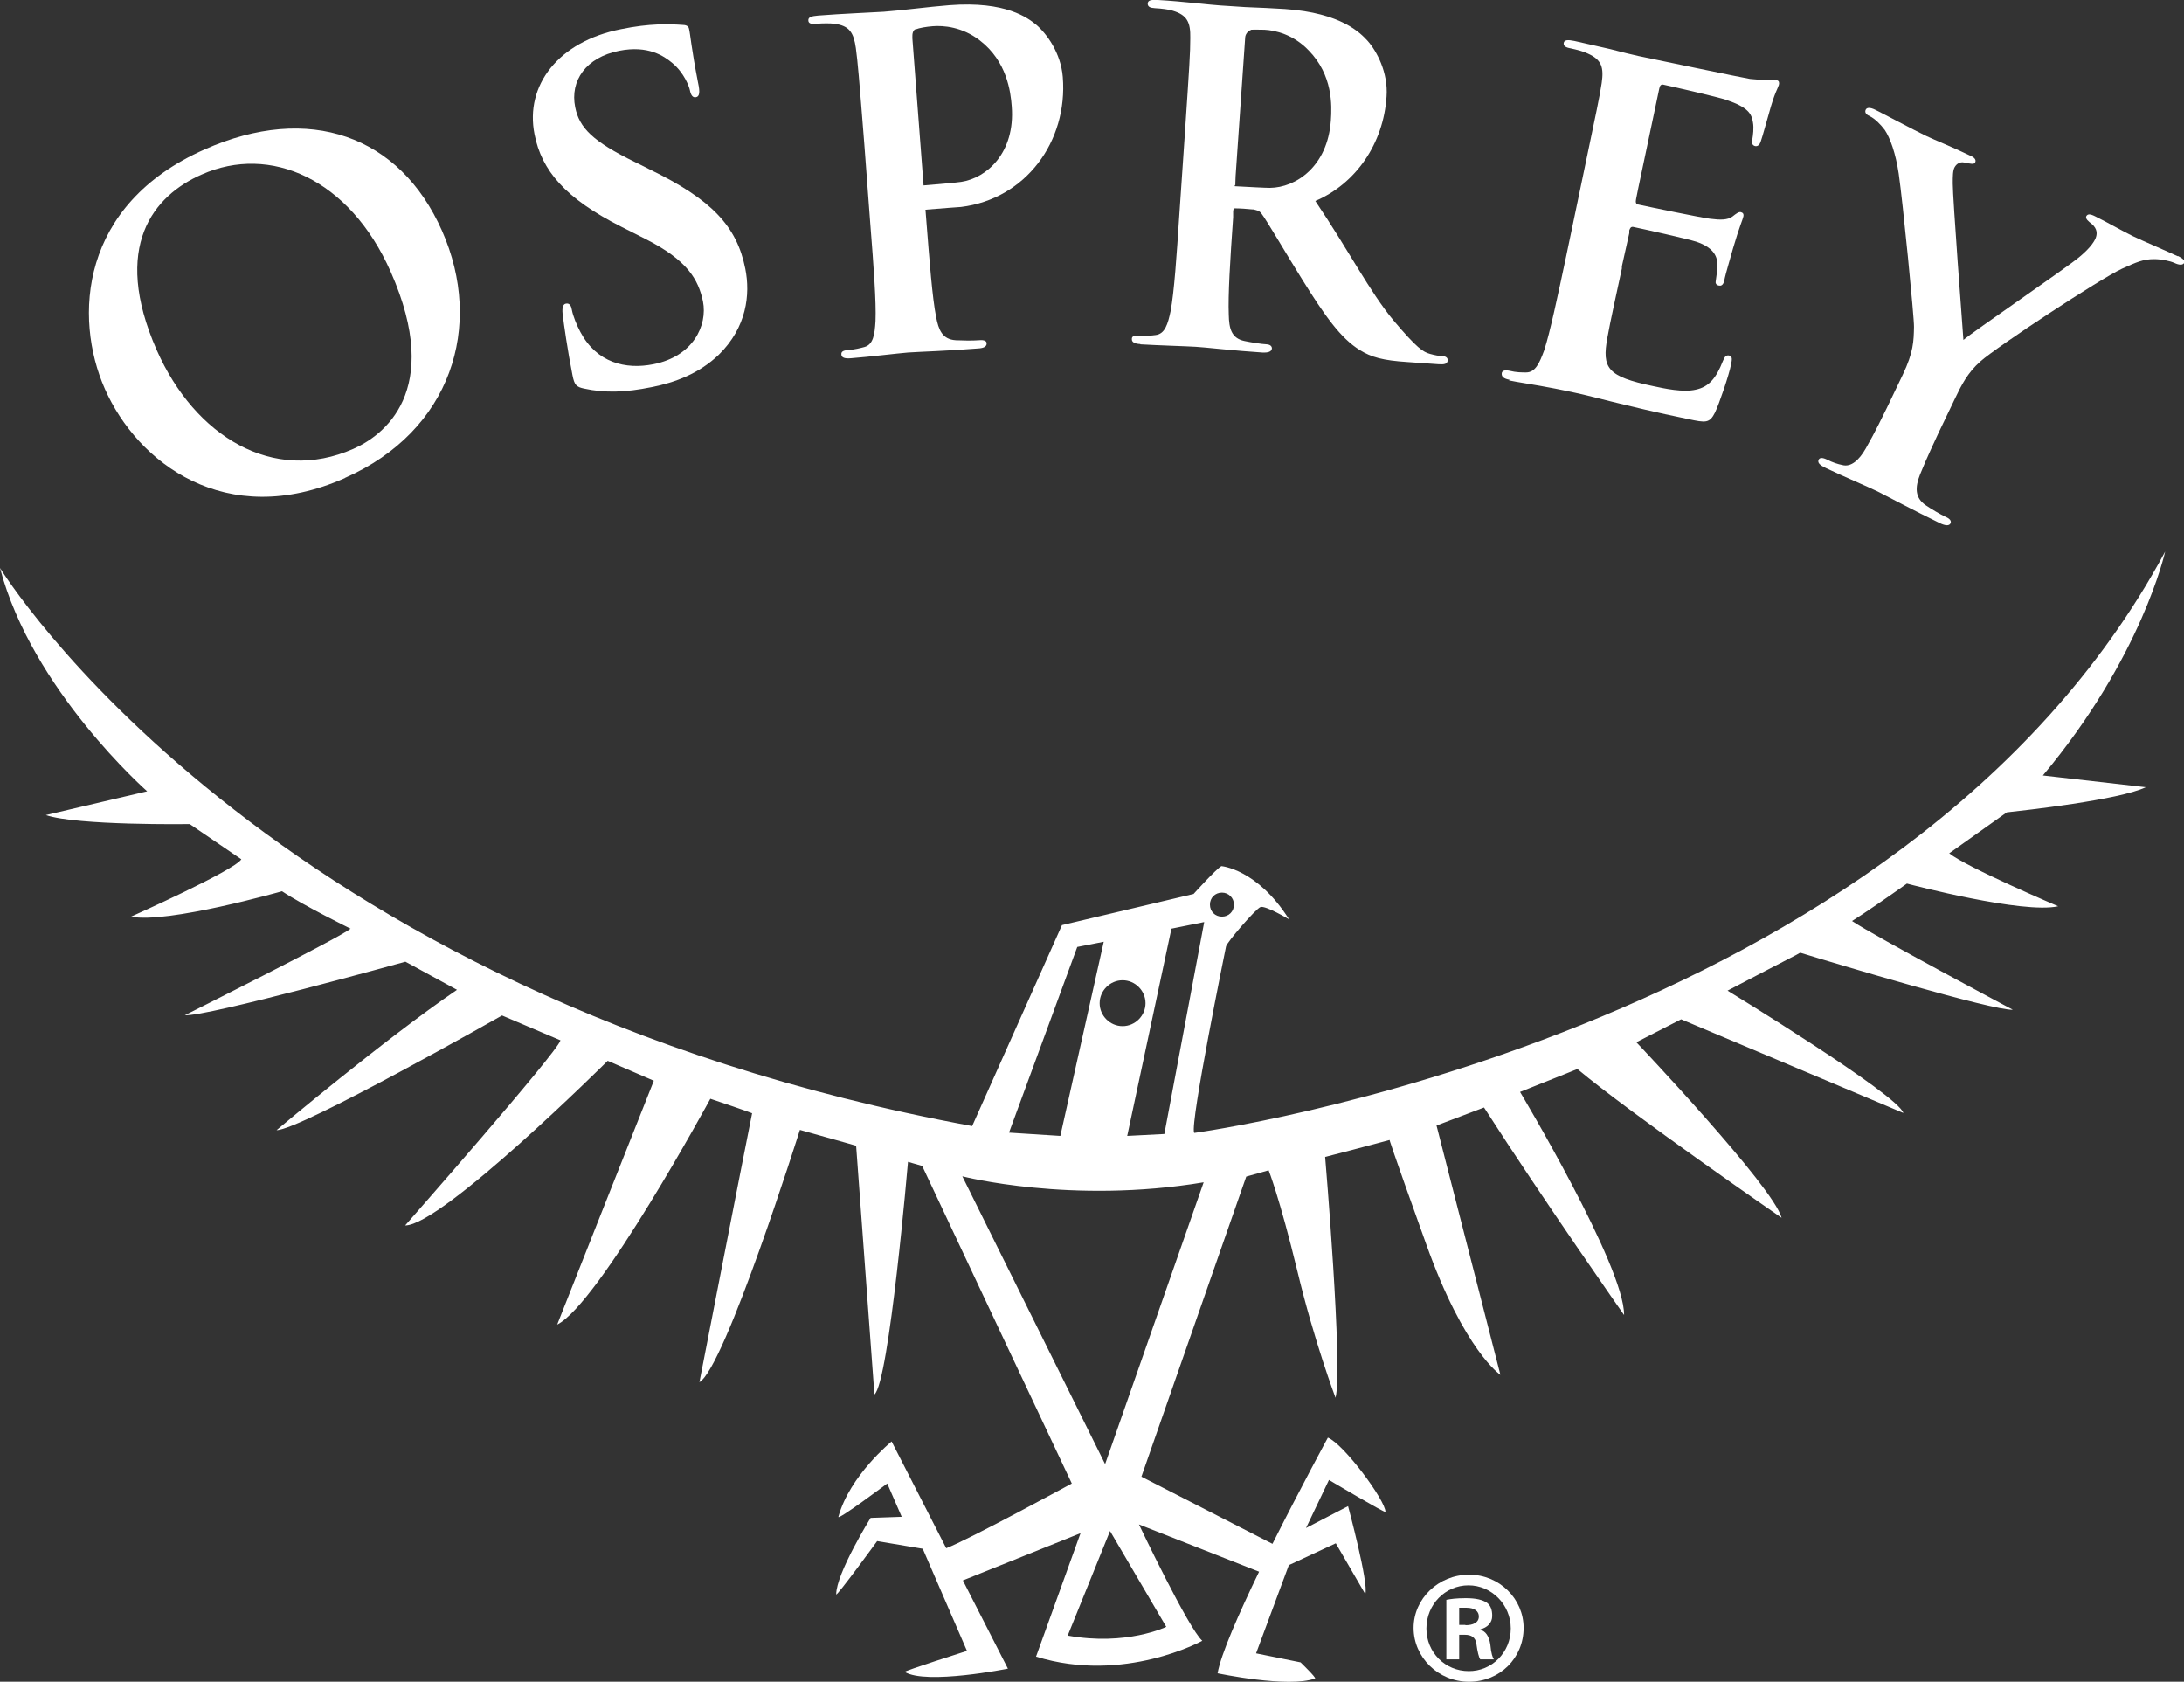 <?xml version="1.0" encoding="UTF-8"?>
<svg id="Layer_1" xmlns="http://www.w3.org/2000/svg" viewBox="0 0 80 61.59">
  <rect x="0" y="0" width="80" height="61.59" fill="#333333" stroke="none"/>
  <defs>
    <style>
      .cls-1 {
        fill: #fff;
      }
    </style>
  </defs>
  <path class="cls-1" d="M53.82,57.67h-.01c-1.12,0-2.03.88-2.03,1.95s.9,1.97,2.03,1.97,2-.87,2-1.97c0-1.07-.89-1.95-1.99-1.95ZM53.8,61.2c-.86,0-1.55-.68-1.55-1.56s.69-1.58,1.54-1.58h0c.85,0,1.55.71,1.55,1.58s-.69,1.57-1.55,1.56Z"/>
  <path class="cls-1" d="M54.23,59.69v-.02c.24-.06.43-.23.43-.49,0-.23-.06-.38-.19-.48-.16-.11-.4-.17-.78-.17-.35,0-.55.03-.71.06v2.18h.47v-.9h.21c.24,0,.39.1.42.33.04.3.09.49.14.57h.5c-.04-.06-.1-.2-.13-.55-.05-.31-.18-.49-.37-.53ZM53.68,59.51h-.23v-.63c.07,0,.14,0,.26,0,.32,0,.46.14.46.32,0,.23-.22.32-.49.32Z"/>
  <path class="cls-1" d="M29.91.87c.23-.02.52-.02.65,0,.56.07.71.33.79.89.07.53.11.99.31,3.52l.22,2.93c.12,1.53.22,2.84.19,3.55-.03.49-.08.86-.41.95-.15.04-.35.09-.59.11-.2.01-.26.07-.25.16,0,.12.13.16.35.14.66-.05,1.71-.18,2.09-.21.43-.03,1.48-.06,2.58-.15.19-.01.31-.07.3-.19,0-.08-.09-.13-.28-.11-.25.02-.62.01-.85,0-.5-.03-.63-.39-.72-.85-.14-.71-.24-2.02-.36-3.55l-.03-.38c.63-.05,1.25-.1,1.3-.1,2.37-.29,3.92-2.4,3.73-4.76-.07-.88-.59-1.59-.98-1.92-.29-.23-1.09-.87-3.17-.71-.77.06-1.73.19-2.41.24-.47.03-1.52.07-2.4.14-.25.02-.37.06-.36.18,0,.11.11.14.29.12ZM33.53,1.08c.15-.06.39-.1.64-.12.39-.03,1.07.02,1.72.52.99.76,1.13,1.87,1.17,2.42.13,1.7-.92,2.62-1.85,2.76-.2.03-.78.08-1.38.13l-.41-5.39c-.01-.19.03-.29.11-.33Z"/>
  <path class="cls-1" d="M12.64,17.5c3.88-1.71,5.1-5.55,3.55-9.05s-4.88-4.67-8.69-2.98c-4.58,2.02-4.81,6.16-3.66,8.77,1.19,2.7,4.42,5.2,8.79,3.27ZM7.39,6.39c2.5-1.11,5.41.15,6.92,3.56,1.95,4.41-.3,6.02-1.37,6.49-2.93,1.29-5.8-.45-7.2-3.62-1.67-3.8-.11-5.66,1.65-6.43Z"/>
  <path class="cls-1" d="M22.75,8.3l.87.44c1.57.79,1.96,1.5,2.13,2.3.17.87-.35,2.01-1.82,2.3-1.01.2-2.07-.05-2.67-1.18-.14-.26-.27-.59-.31-.8-.02-.13-.07-.27-.22-.24-.13.02-.15.21-.11.46.03.26.17,1.26.35,2.16.07.36.14.43.42.49.77.17,1.53.14,2.47-.05.87-.17,1.75-.5,2.47-1.19,1.02-1,1.16-2.2.97-3.15-.31-1.56-1.24-2.54-3.51-3.64l-.52-.26c-1.56-.76-2.05-1.26-2.2-2.01-.2-.98.4-1.83,1.61-2.07,1.06-.21,1.64.19,1.95.45.43.36.61.85.64.99.04.2.11.28.22.26.13-.02.16-.17.08-.53-.25-1.28-.28-1.76-.33-1.97-.02-.11-.11-.15-.27-.15-.45-.03-1.17-.06-2.23.16-2.28.45-3.52,2.05-3.16,3.85.26,1.32,1.11,2.34,3.19,3.39Z"/>
  <path class="cls-1" d="M79.76,9.38c-.29-.14-1.3-.57-1.63-.73-.43-.21-.9-.49-1.39-.73-.18-.09-.27-.09-.32,0-.04.09.08.19.2.28.22.19.2.38.14.53-.09.2-.28.42-.59.68-.43.37-3.92,2.75-4.25,3.04-.04-.54-.39-5.17-.39-5.73,0-.26,0-.48.07-.6s.19-.2.34-.17c.25.05.37.08.41,0s0-.17-.16-.24c-.68-.33-1.32-.58-1.63-.73-.5-.24-1.6-.83-1.87-.96-.18-.09-.31-.09-.35,0-.05.11.04.19.16.24.18.09.39.3.54.5.2.3.4.86.51,1.6.15,1.03.57,5.31.56,5.61-.01.53-.02.93-.41,1.75l-.59,1.23c-.12.24-.42.87-.77,1.48-.24.42-.54.69-.86.6-.15-.03-.35-.09-.56-.2-.17-.08-.26-.07-.3,0-.06.12.05.21.26.31.56.27,1.53.68,1.9.86.4.2,1.33.7,2.28,1.16.19.09.34.11.39,0,.03-.07-.01-.16-.18-.23-.21-.1-.53-.29-.72-.42-.42-.28-.4-.67-.22-1.13.26-.65.57-1.28.68-1.53l.59-1.23c.24-.5.46-.96.95-1.39.58-.52,4.39-3.03,5.18-3.39.53-.24.78-.35,1.17-.35.28,0,.6.07.75.14.17.08.31.09.36-.01.03-.08-.06-.16-.22-.24Z"/>
  <path class="cls-1" d="M55.27,13.93c.33.07.76.13,1.14.2.39.07.76.14.94.18.49.1.99.22,1.69.4.7.17,1.59.39,2.81.64.62.13.77.16.97-.24.15-.31.52-1.39.59-1.77.03-.16.06-.29-.07-.32-.11-.02-.16.03-.23.2-.25.64-.52.95-.99,1.05-.47.11-1.15-.04-1.57-.13-1.67-.35-1.88-.65-1.67-1.78.08-.48.41-1.97.53-2.53v-.08s.27-1.21.27-1.21c0,0,0,0,0-.02v-.08c.03-.09.06-.14.14-.13.39.08,2,.44,2.31.54.59.2.77.49.78.83,0,.22-.04.43-.06.6-.02.08,0,.16.12.18.15.03.19-.15.21-.28.02-.11.21-.76.3-1.08.24-.82.36-1.07.38-1.17s-.02-.14-.09-.16c-.08-.02-.17.05-.31.16-.18.13-.44.13-.83.08-.38-.05-2.26-.44-2.62-.52-.1-.02-.1-.09-.08-.2l.08-.4.77-3.65c.02-.11.07-.16.15-.14.33.07,2.03.46,2.31.56.79.27.92.5.97.82.04.21,0,.49-.02.61-.03.15-.01.23.1.26.11.02.17-.07.2-.15.07-.19.26-.9.31-1.06.2-.74.33-.92.36-1.03.02-.08.01-.15-.07-.17s-.19,0-.27,0c-.14,0-.4-.02-.72-.05-.31-.05-3.56-.73-4.09-.84-.23-.05-.6-.14-1.02-.25-.41-.09-.88-.2-1.32-.3-.24-.05-.37-.04-.39.07-.02.11.07.17.25.2.23.05.5.12.63.19.52.23.59.52.51,1.08-.08.53-.18.98-.7,3.47l-.6,2.87c-.32,1.5-.59,2.79-.81,3.46-.17.46-.32.8-.66.8-.16,0-.36,0-.6-.06-.19-.04-.27,0-.29.08-.02.14.08.21.29.25Z"/>
  <path class="cls-1" d="M41.77,12.61c.67.04,1.72.07,2.03.09.25.01,1.48.15,2.44.21.21.01.34-.03.35-.15,0-.08-.06-.14-.19-.15-.2-.01-.57-.07-.81-.12-.49-.1-.57-.47-.58-.96-.03-.71.05-2.02.16-3.57v-.23s.02-.1.02-.1h0c.25,0,.49.02.69.04h.03c.12.03.21.04.29.14.2.26.89,1.45,1.49,2.41.84,1.35,1.42,2.17,2.12,2.6.42.26.83.38,1.76.44l1.13.08c.2.01.32,0,.33-.15,0-.08-.06-.14-.19-.15-.13,0-.28-.03-.46-.08-.25-.07-.47-.2-1.34-1.23-.87-1.05-1.62-2.53-2.86-4.37,1.48-.63,2.5-2.1,2.61-3.83.06-.88-.36-1.66-.7-2.04-.25-.27-.95-1.02-3.03-1.16-.44-.03-.96-.05-1.44-.07h0c-.36-.02-.7-.05-.92-.06-.35-.02-1.39-.15-2.28-.2-.25-.01-.37,0-.38.13,0,.12.09.16.27.17.23.01.52.05.64.09.54.16.66.43.65,1,0,.54-.03,1-.2,3.53l-.2,2.93c-.1,1.53-.19,2.85-.32,3.54-.1.48-.21.84-.55.88-.15.02-.36.04-.6.02-.2-.01-.27.03-.27.12-.01.12.1.18.31.19ZM45.25,6.78s0-.14.01-.33l.35-5.06c0-.13.1-.26.21-.29,0,0,0,0,0-.01.14-.01.32,0,.5,0,.39.02,1.06.17,1.62.76.88.9.85,2.01.81,2.56-.12,1.7-1.29,2.46-2.23,2.47-.19,0-.72-.03-1.29-.06v-.04Z"/>
  <path class="cls-1" d="M43.74,41.48c-.15-.36,1.14-6.67,1.17-6.82.03-.15,1.08-1.37,1.26-1.44s1.05.45,1.05.45c-1.17-1.85-2.48-1.95-2.48-1.95-.18.09-1.02,1.02-1.02,1.02l-4.82,1.14-3.29,7.36C9.55,36.45,0,20.8,0,20.8c1.17,4.47,5.39,8.18,5.39,8.18l-3.71.87c1.14.39,5.27.33,5.27.33l1.89,1.29c-.27.42-4.04,2.1-4.04,2.1,1.32.27,5.53-.93,5.53-.93.78.52,2.51,1.37,2.51,1.37-.33.3-6.07,3.17-6.07,3.17.81.06,8.08-1.96,8.08-1.96l1.89,1.03c-2.63,1.79-6.61,5.14-6.61,5.14.86,0,8.26-4.2,8.26-4.2l2.14.91c-.12.45-5.69,6.78-5.69,6.78,1.35,0,7.42-6.03,7.42-6.03l1.69.73c-.35.87-3.54,8.93-3.54,8.93,1.53-.76,5.61-8.27,5.61-8.27,1.4.47,1.53.53,1.53.53-.36,1.78-1.93,9.85-1.93,9.85.94-.54,3.68-9.24,3.68-9.24,1.47.41,2.06.58,2.06.58.18,2.41.67,9.11.67,9.11.54-.45,1.23-8.52,1.23-8.52l.52.15c.98,2.09,5.48,11.63,5.48,11.63,0,0-3.8,2.07-4.6,2.37l-2-3.91s-1.53,1.24-1.95,2.76c-.04.15,1.79-1.22,1.79-1.22l.53,1.22-1.14.04s-1.26,2.03-1.26,2.8c0,.11,1.5-1.95,1.5-1.95l1.67.28,1.62,3.74s-2.33.74-2.28.77c.79.48,3.78-.12,3.78-.12l-1.65-3.23,4.31-1.73-1.63,4.52c3.23,1,6.09-.58,6.09-.58-.51-.45-2.32-4.26-2.32-4.26l4.4,1.73c-.75,1.55-1.4,3.03-1.52,3.72,0,0,2.6.55,3.57.19.06-.02-.53-.59-.53-.59l-1.63-.33,1.2-3.23,1.72-.8,1.08,1.86c.14-.36-.63-3.22-.63-3.22l-1.54.8.84-1.76s2.07,1.23,2.07,1.17c0-.42-1.53-2.49-2.11-2.72,0,0-1.01,1.86-2.03,3.89l-4.8-2.46,3.84-10.99.82-.23s.4,1,1.05,3.68c.62,2.59,1.4,4.65,1.4,4.65.28-1.05-.38-8.82-.38-8.82,1.41-.36,2.35-.62,2.36-.62,0,0,.02.14,1.34,3.81,1.4,3.92,2.72,4.79,2.72,4.79l-2.34-9.13,1.74-.66c2.21,3.44,5.13,7.6,5.13,7.6.02-1.77-3.81-8.17-3.81-8.17,1.74-.69,2.1-.84,2.1-.84,1.97,1.65,7.48,5.45,7.48,5.45-.3-1.14-5.32-6.43-5.32-6.43l1.64-.84c.42.18,8.14,3.43,8.14,3.43-.2-.67-6.44-4.48-6.44-4.48.66-.35,2.52-1.31,2.52-1.31l.14-.08c1.23.38,7.07,2.13,7.79,2.09,0,0-5.06-2.69-5.89-3.25.42-.26,1.29-.86,2.01-1.37.15.04,4.26,1.12,5.54.83,0,0-3.36-1.43-3.99-1.94.67-.48,1.6-1.14,2.11-1.5.63-.07,4.11-.45,5.09-.92l-3.77-.43c3.63-4.33,4.48-8.2,4.48-8.2-9.57,17.82-35.56,21.29-35.56,21.29ZM44.76,32.69c.24,0,.44.19.44.44s-.19.44-.44.44-.44-.19-.44-.44.19-.44.44-.44ZM44.11,33.77l-1.46,7.76-1.36.07,1.62-7.59,1.19-.24ZM41.12,35.9c.46,0,.84.38.84.84s-.38.84-.84.84-.84-.38-.84-.84.38-.84.84-.84ZM39.46,34.68l.97-.19-1.59,7.11-1.88-.12,2.5-6.8ZM42.72,59.58s-1.46.71-3.61.32l1.55-3.83,2.06,3.51ZM40.48,53.62l-5.23-10.54s3.99,1.03,8.84.22l-3.61,10.32Z"/>
</svg>
